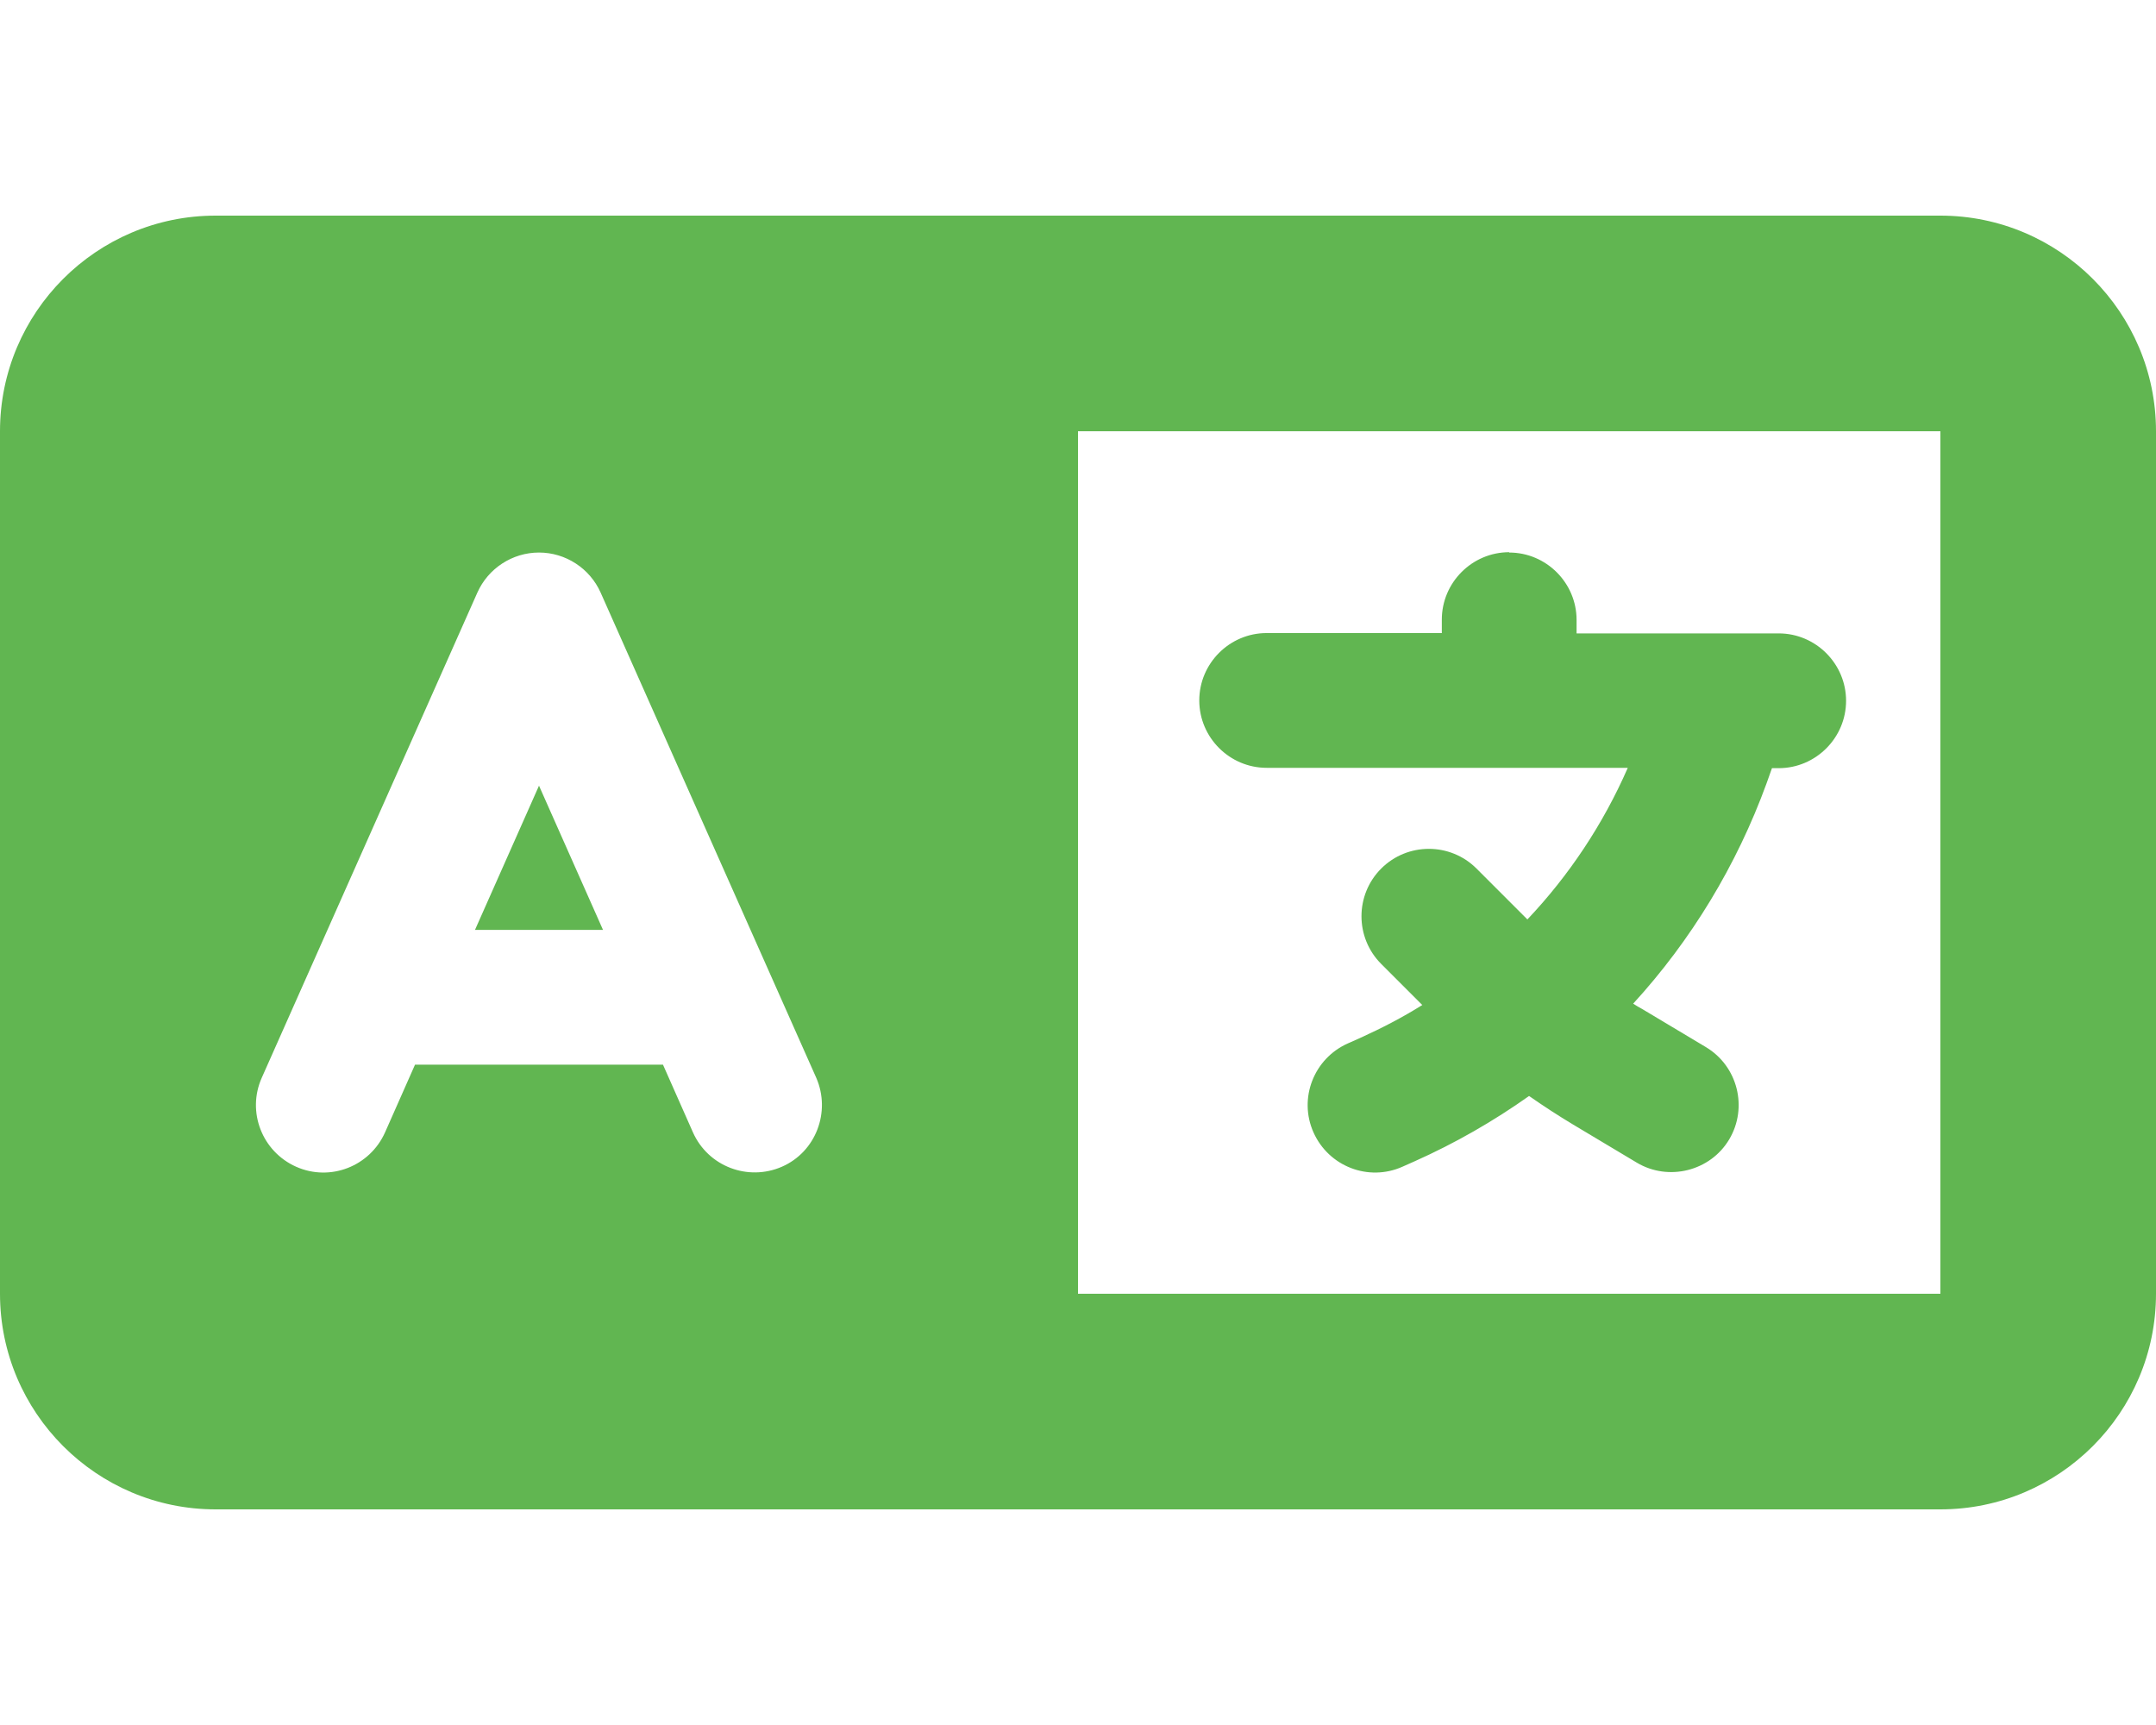 <?xml version="1.0" encoding="UTF-8"?>
<svg xmlns="http://www.w3.org/2000/svg" width="640" height="512" viewBox="0 0 640 512" fill="none">
  <path d="M0 128C0 92.7 28.7 64 64 64H256H304H320H576C611.3 64 640 92.7 640 128V384C640 419.3 611.3 448 576 448H320H304H256H64C28.7 448 0 419.3 0 384V128ZM320 128V384H576V128H320ZM178.3 175.9C175.1 168.7 167.9 164 160 164C152.1 164 144.9 168.7 141.7 175.9L77.7 319.9C73.2 330 77.8 341.8 87.9 346.3C98 350.8 109.8 346.2 114.3 336.1L123.2 316H196.8L205.7 336.1C210.2 346.2 222 350.7 232.1 346.3C242.2 341.9 246.7 330 242.3 319.9L178.3 175.9ZM160 233.2L179 276H141L160 233.2ZM448 164C459 164 468 173 468 184V188H512H528C539 188 548 197 548 208C548 219 539 228 528 228H526L524.4 232.5C515.5 256.9 502 279.1 484.8 297.9C485.7 298.5 486.6 299 487.5 299.5L506.4 310.8C515.9 316.5 518.9 328.8 513.3 338.2C507.7 347.6 495.3 350.7 485.9 345.1L467 333.8C462.5 331.1 458.2 328.3 453.9 325.3C443.3 332.8 432 339.3 419.9 344.7L416.3 346.3C406.2 350.8 394.4 346.2 389.9 336.1C385.4 326 390 314.2 400.1 309.7L403.7 308.1C410.1 305.2 416.3 302 422.2 298.3L410 286.1C402.2 278.3 402.2 265.6 410 257.8C417.8 250 430.5 250 438.3 257.8L452.9 272.4L453.4 272.9C465.8 259.8 475.9 244.6 483.2 227.9H448H376C365 227.9 356 218.9 356 207.9C356 196.9 365 187.9 376 187.9H428V183.9C428 172.9 437 163.9 448 163.9V164Z" fill="#61B651"></path>
</svg>

